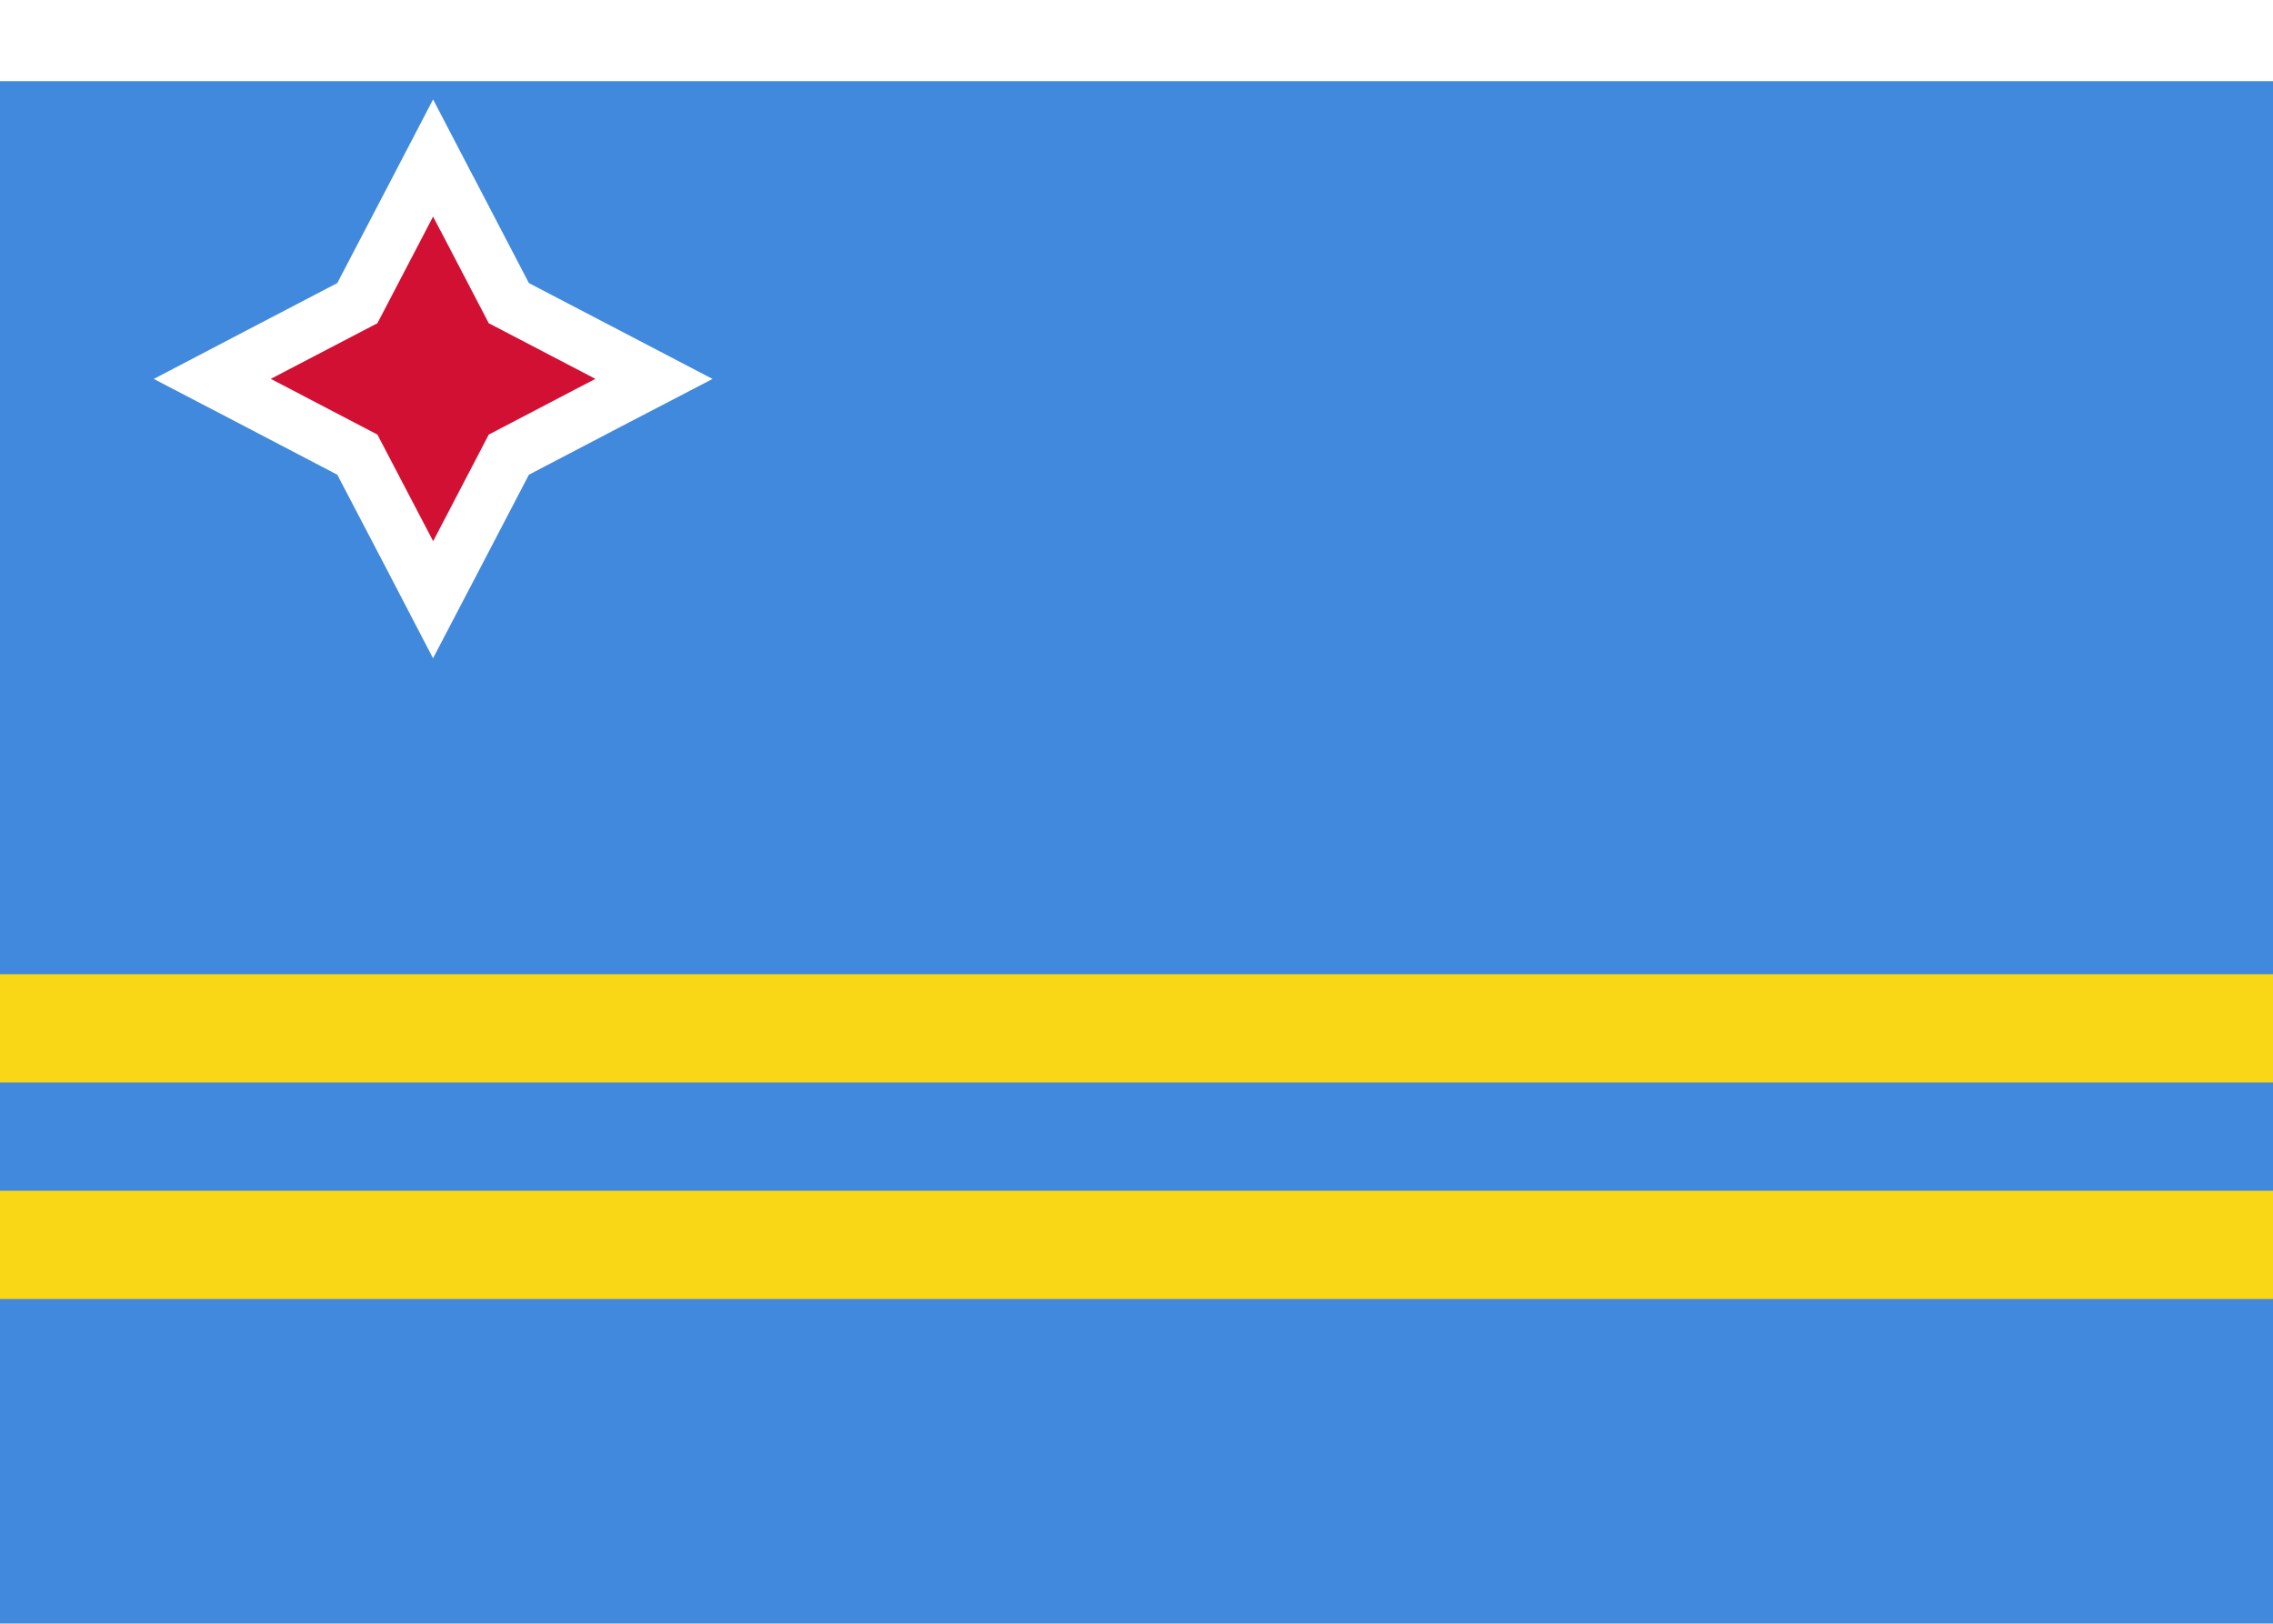 <svg xmlns="http://www.w3.org/2000/svg" fill="none" aria-hidden="true" viewBox="0 0 28 20"><g clip-path="url(#clip0)"><path fill="#fff" d="M0 0h28v20H0V0z"/><g filter="url(#filter0_d)"><path fill="#4189DD" d="M0 0h28v20H0V0z"/></g><path fill="#D21034" stroke="#fff" stroke-width=".667" d="M5.63 2.512l-.295-.566-.295.566-.638 1.222-1.221.637-.566.296.566.295 1.221.638.638 1.22.295.567.296-.566.637-1.221 1.221-.638.567-.295-.567-.296-1.221-.637-.637-1.222H5.63z"/><path fill="#F9D616" d="M0 14.667h28V16H0v-1.333zM0 12h28v1.333H0V12z"/></g><defs><clipPath id="clip0"><path fill="#fff" d="M0 0h28v20H0z"/></clipPath><filter id="filter0_d" width="30" height="22" x="-1" y="0" color-interpolation-filters="sRGB" filterUnits="userSpaceOnUse"><feFlood flood-opacity="0" result="BackgroundImageFix"/><feColorMatrix in="SourceAlpha" values="0 0 0 0 0 0 0 0 0 0 0 0 0 0 0 0 0 0 127 0"/><feOffset dy="1"/><feGaussianBlur stdDeviation=".5"/><feColorMatrix values="0 0 0 0 0 0 0 0 0 0 0 0 0 0 0 0 0 0 0.16 0"/><feBlend in2="BackgroundImageFix" result="effect1_dropShadow"/><feBlend in="SourceGraphic" in2="effect1_dropShadow" result="shape"/></filter></defs></svg>